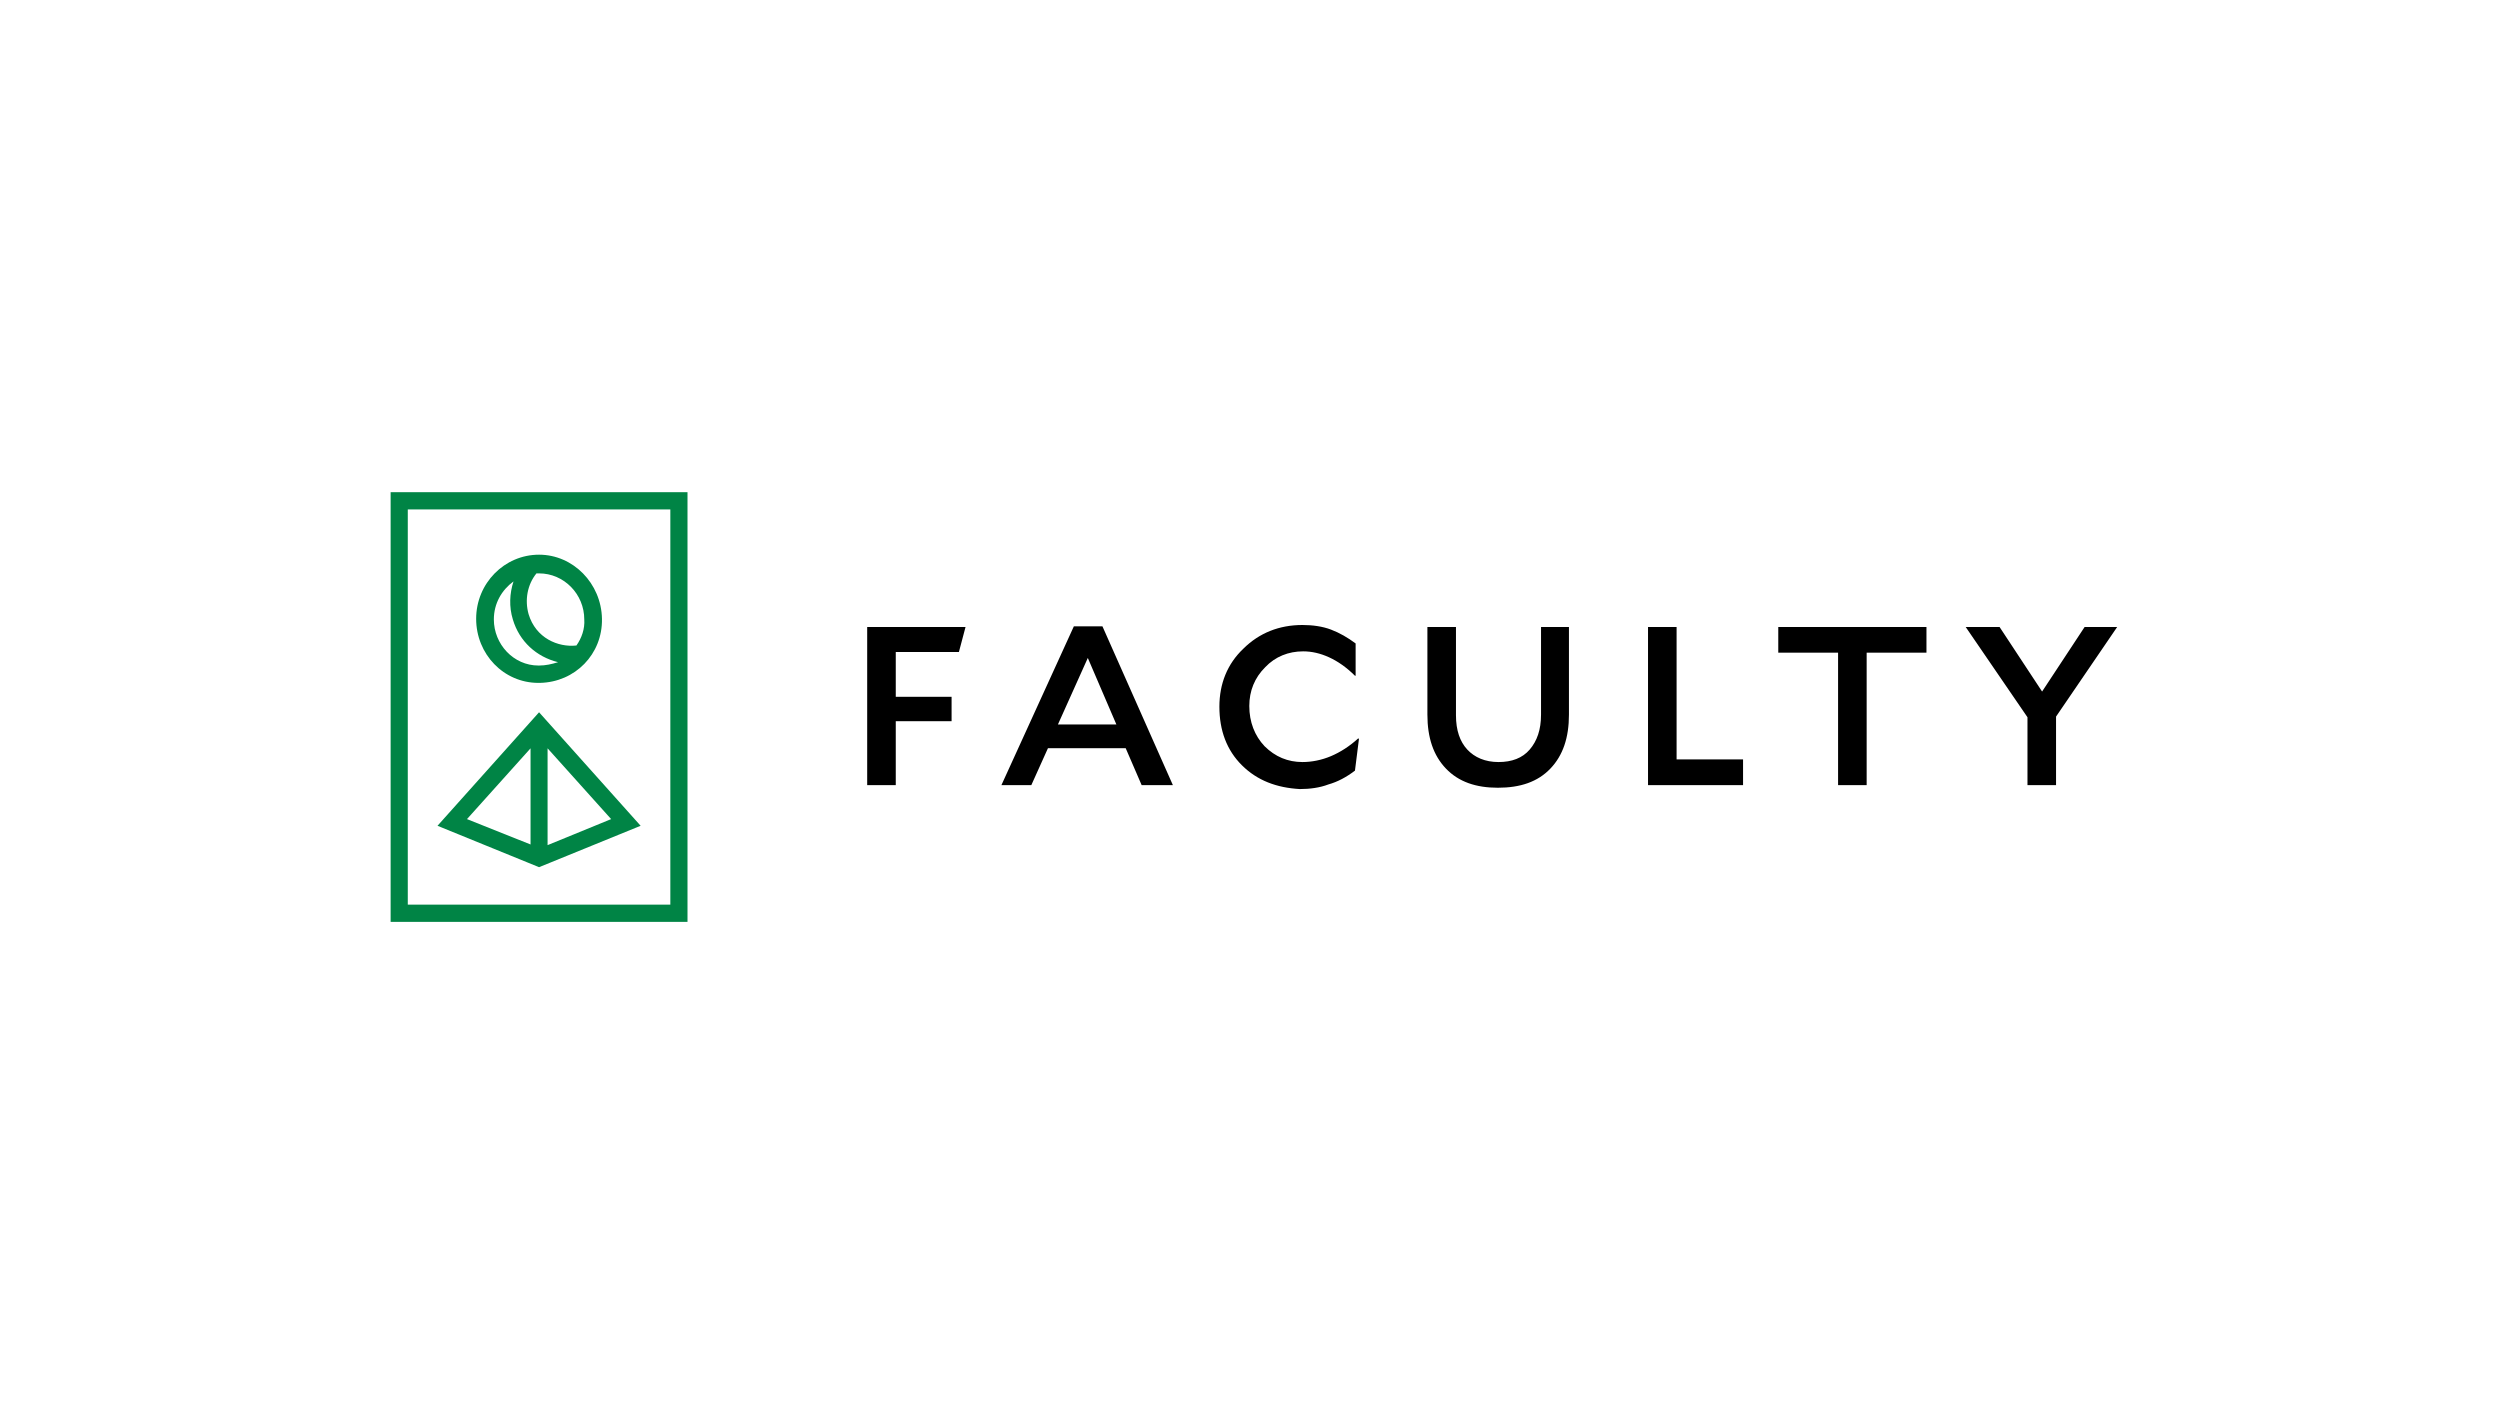 <svg width="320" height="180" xmlns="http://www.w3.org/2000/svg" style="background:#f5f4f0"><g fill-rule="nonzero" fill="none"><path d="M121.803 92.313h-7.145v8.181H111V80.253h12.589l-.85 3.205h-8.081v5.735h7.145v3.12zm24.327 8.181l-2.041-4.723h-9.952l-2.127 4.723h-3.828l9.272-20.325h3.658l9.016 20.325h-3.998zm-3.232-7.76l-3.658-8.517-3.827 8.518h7.485zm16.076 5.23c-1.956-1.94-2.892-4.47-2.892-7.506 0-2.952 1.021-5.482 3.063-7.422 2.041-2.024 4.593-3.036 7.57-3.036 1.276 0 2.552.169 3.658.59 1.105.422 2.126 1.012 3.147 1.771v4.133h-.085c-1.106-1.096-2.212-1.855-3.318-2.361-1.105-.506-2.211-.76-3.317-.76-1.871 0-3.572.675-4.848 2.025-1.361 1.349-2.042 3.036-2.042 4.975 0 2.025.68 3.796 1.957 5.145 1.36 1.35 2.977 2.024 4.848 2.024 1.19 0 2.467-.253 3.658-.759 1.19-.506 2.381-1.265 3.487-2.277l.085.084-.51 4.049c-1.106.843-2.212 1.433-3.403 1.77-1.105.422-2.381.591-3.657.591-2.977-.169-5.444-1.096-7.4-3.036zm26.114.422c-1.616-1.687-2.381-3.964-2.381-6.916V80.253h3.657v11.301c0 1.94.51 3.374 1.446 4.386.936 1.012 2.297 1.602 3.998 1.602s3.062-.506 3.998-1.602c.936-1.097 1.446-2.53 1.446-4.47V80.253h3.573V91.47c0 2.952-.766 5.229-2.382 6.916-1.616 1.686-3.828 2.445-6.72 2.445-2.807 0-5.019-.759-6.635-2.445zm25.859 2.108V80.253h3.657v16.952h8.507v3.289h-12.164zm35.64-16.952h-7.655v16.952h-3.658V83.542h-7.655v-3.289h18.968v3.29zm16.587 16.952h-3.657v-8.687l-7.91-11.554h4.337l5.444 8.265 5.444-8.265H271l-7.826 11.47v8.771z" fill="#000"/><path d="M85.804 65.207v50.586H52.196V65.207h33.608zM88 63H50v55h38V63z" fill="#008445"/><path d="M69 71c-4.445 0-8.052 3.675-8.052 8.205s3.523 8.205 7.968 8.205h.168c4.529-.085 8.051-3.675 7.968-8.205C76.968 74.675 73.362 71 69 71zm0 14.188h-.084c-3.187 0-5.703-2.735-5.703-5.897 0-2.052 1.006-3.761 2.516-4.872-.503 1.538-.587 3.248-.084 4.872.839 2.82 3.02 4.786 5.787 5.47-.838.256-1.593.427-2.432.427zm4.78-2.564c-2.348.256-5.2-.94-6.122-4.017-.503-1.795-.168-3.76 1.007-5.214H69c3.187 0 5.787 2.65 5.787 5.898.084 1.196-.335 2.393-1.006 3.333zM69 91.17L56 105.7 69 111l13-5.3-13-14.53zm1.09 4.615l8.136 9.06-8.136 3.333V95.786zm-2.18 0v12.308l-8.136-3.248 8.136-9.06z" fill="#008445"/></g></svg>